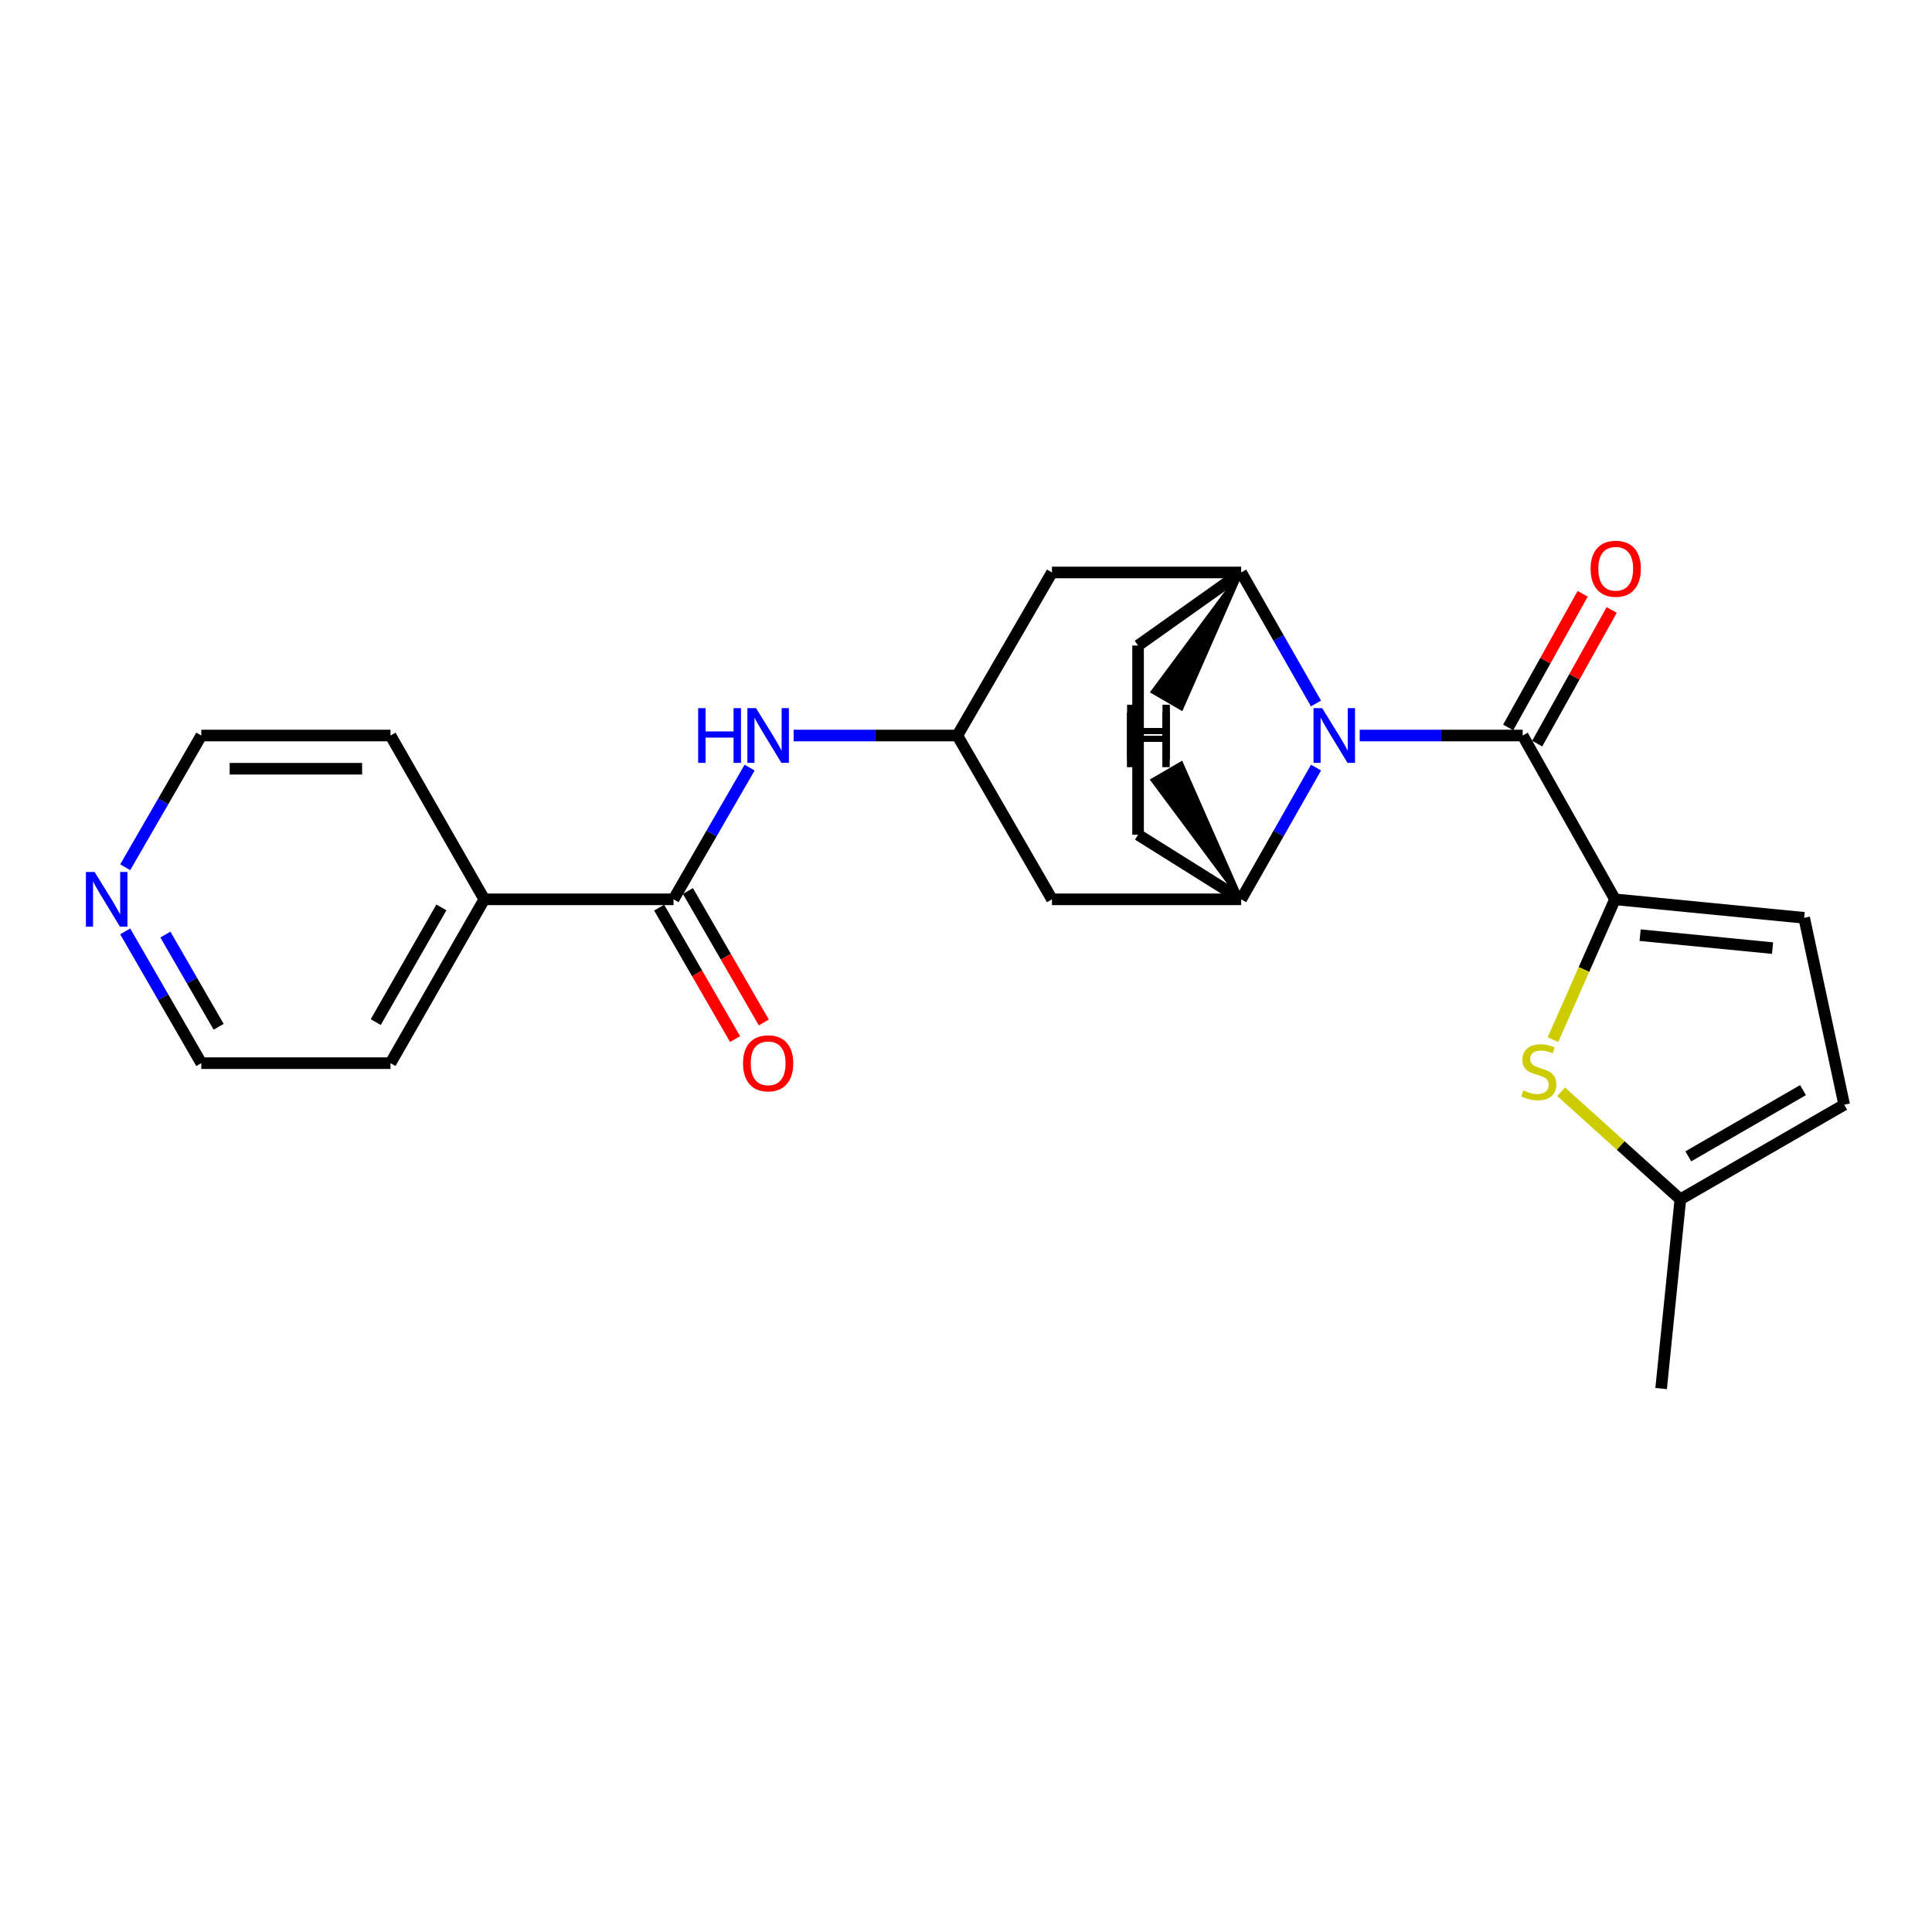 <?xml version='1.0' encoding='iso-8859-1'?>
<svg version='1.1' baseProfile='full'
              xmlns='http://www.w3.org/2000/svg'
                      xmlns:rdkit='http://www.rdkit.org/xml'
                      xmlns:xlink='http://www.w3.org/1999/xlink'
                  xml:space='preserve'
width='1000px' height='1000px' viewBox='0 0 1000 1000'>
<!-- END OF HEADER -->
<rect style='opacity:1.0;fill:#FFFFFF;stroke:none' width='1000' height='1000' x='0' y='0'> </rect>
<path class='bond-0' d='M 703.791,380.704 L 745.965,380.704' style='fill:none;fill-rule:evenodd;stroke:#0000FF;stroke-width:6px;stroke-linecap:butt;stroke-linejoin:miter;stroke-opacity:1' />
<path class='bond-0' d='M 745.965,380.704 L 788.14,380.704' style='fill:none;fill-rule:evenodd;stroke:#000000;stroke-width:6px;stroke-linecap:butt;stroke-linejoin:miter;stroke-opacity:1' />
<path class='bond-2' d='M 681.179,397.302 L 661.803,431.394' style='fill:none;fill-rule:evenodd;stroke:#0000FF;stroke-width:6px;stroke-linecap:butt;stroke-linejoin:miter;stroke-opacity:1' />
<path class='bond-2' d='M 661.803,431.394 L 642.427,465.487' style='fill:none;fill-rule:evenodd;stroke:#000000;stroke-width:6px;stroke-linecap:butt;stroke-linejoin:miter;stroke-opacity:1' />
<path class='bond-3' d='M 681.141,364.114 L 661.784,330.208' style='fill:none;fill-rule:evenodd;stroke:#0000FF;stroke-width:6px;stroke-linecap:butt;stroke-linejoin:miter;stroke-opacity:1' />
<path class='bond-3' d='M 661.784,330.208 L 642.427,296.302' style='fill:none;fill-rule:evenodd;stroke:#000000;stroke-width:6px;stroke-linecap:butt;stroke-linejoin:miter;stroke-opacity:1' />
<path class='bond-1' d='M 788.14,380.704 L 835.906,465.487' style='fill:none;fill-rule:evenodd;stroke:#000000;stroke-width:6px;stroke-linecap:butt;stroke-linejoin:miter;stroke-opacity:1' />
<path class='bond-13' d='M 795.65,384.89 L 814.926,350.307' style='fill:none;fill-rule:evenodd;stroke:#000000;stroke-width:6px;stroke-linecap:butt;stroke-linejoin:miter;stroke-opacity:1' />
<path class='bond-13' d='M 814.926,350.307 L 834.202,315.724' style='fill:none;fill-rule:evenodd;stroke:#FF0000;stroke-width:6px;stroke-linecap:butt;stroke-linejoin:miter;stroke-opacity:1' />
<path class='bond-13' d='M 780.63,376.518 L 799.906,341.935' style='fill:none;fill-rule:evenodd;stroke:#000000;stroke-width:6px;stroke-linecap:butt;stroke-linejoin:miter;stroke-opacity:1' />
<path class='bond-13' d='M 799.906,341.935 L 819.182,307.352' style='fill:none;fill-rule:evenodd;stroke:#FF0000;stroke-width:6px;stroke-linecap:butt;stroke-linejoin:miter;stroke-opacity:1' />
<path class='bond-4' d='M 835.906,465.487 L 819.856,501.802' style='fill:none;fill-rule:evenodd;stroke:#000000;stroke-width:6px;stroke-linecap:butt;stroke-linejoin:miter;stroke-opacity:1' />
<path class='bond-4' d='M 819.856,501.802 L 803.807,538.117' style='fill:none;fill-rule:evenodd;stroke:#CCCC00;stroke-width:6px;stroke-linecap:butt;stroke-linejoin:miter;stroke-opacity:1' />
<path class='bond-6' d='M 835.906,465.487 L 933.834,475.06' style='fill:none;fill-rule:evenodd;stroke:#000000;stroke-width:6px;stroke-linecap:butt;stroke-linejoin:miter;stroke-opacity:1' />
<path class='bond-6' d='M 848.922,484.037 L 917.472,490.738' style='fill:none;fill-rule:evenodd;stroke:#000000;stroke-width:6px;stroke-linecap:butt;stroke-linejoin:miter;stroke-opacity:1' />
<path class='bond-10' d='M 642.427,465.487 L 544.498,465.487' style='fill:none;fill-rule:evenodd;stroke:#000000;stroke-width:6px;stroke-linecap:butt;stroke-linejoin:miter;stroke-opacity:1' />
<path class='bond-14' d='M 642.427,465.487 L 589.063,432.061' style='fill:none;fill-rule:evenodd;stroke:#000000;stroke-width:6px;stroke-linecap:butt;stroke-linejoin:miter;stroke-opacity:1' />
<path class='bond-28' d='M 642.427,465.487 L 611.441,395.142 L 596.579,403.79 Z' style='fill:#000000;fill-rule:evenodd;fill-opacity:1;stroke:#000000;stroke-width:2px;stroke-linecap:butt;stroke-linejoin:miter;stroke-opacity:1;' />
<path class='bond-9' d='M 642.427,296.302 L 544.498,296.302' style='fill:none;fill-rule:evenodd;stroke:#000000;stroke-width:6px;stroke-linecap:butt;stroke-linejoin:miter;stroke-opacity:1' />
<path class='bond-15' d='M 642.427,296.302 L 589.063,334.132' style='fill:none;fill-rule:evenodd;stroke:#000000;stroke-width:6px;stroke-linecap:butt;stroke-linejoin:miter;stroke-opacity:1' />
<path class='bond-29' d='M 642.427,296.302 L 596.633,358.053 L 611.504,366.687 Z' style='fill:#000000;fill-rule:evenodd;fill-opacity:1;stroke:#000000;stroke-width:2px;stroke-linecap:butt;stroke-linejoin:miter;stroke-opacity:1;' />
<path class='bond-11' d='M 808.036,565.092 L 838.889,592.928' style='fill:none;fill-rule:evenodd;stroke:#CCCC00;stroke-width:6px;stroke-linecap:butt;stroke-linejoin:miter;stroke-opacity:1' />
<path class='bond-11' d='M 838.889,592.928 L 869.743,620.763' style='fill:none;fill-rule:evenodd;stroke:#000000;stroke-width:6px;stroke-linecap:butt;stroke-linejoin:miter;stroke-opacity:1' />
<path class='bond-5' d='M 348.621,465.487 L 368.31,431.399' style='fill:none;fill-rule:evenodd;stroke:#000000;stroke-width:6px;stroke-linecap:butt;stroke-linejoin:miter;stroke-opacity:1' />
<path class='bond-5' d='M 368.31,431.399 L 387.998,397.311' style='fill:none;fill-rule:evenodd;stroke:#0000FF;stroke-width:6px;stroke-linecap:butt;stroke-linejoin:miter;stroke-opacity:1' />
<path class='bond-16' d='M 341.176,469.787 L 360.819,503.804' style='fill:none;fill-rule:evenodd;stroke:#000000;stroke-width:6px;stroke-linecap:butt;stroke-linejoin:miter;stroke-opacity:1' />
<path class='bond-16' d='M 360.819,503.804 L 380.462,537.821' style='fill:none;fill-rule:evenodd;stroke:#FF0000;stroke-width:6px;stroke-linecap:butt;stroke-linejoin:miter;stroke-opacity:1' />
<path class='bond-16' d='M 356.067,461.188 L 375.71,495.205' style='fill:none;fill-rule:evenodd;stroke:#000000;stroke-width:6px;stroke-linecap:butt;stroke-linejoin:miter;stroke-opacity:1' />
<path class='bond-16' d='M 375.71,495.205 L 395.353,529.223' style='fill:none;fill-rule:evenodd;stroke:#FF0000;stroke-width:6px;stroke-linecap:butt;stroke-linejoin:miter;stroke-opacity:1' />
<path class='bond-17' d='M 348.621,465.487 L 250.664,465.487' style='fill:none;fill-rule:evenodd;stroke:#000000;stroke-width:6px;stroke-linecap:butt;stroke-linejoin:miter;stroke-opacity:1' />
<path class='bond-12' d='M 933.834,475.06 L 954.545,571.794' style='fill:none;fill-rule:evenodd;stroke:#000000;stroke-width:6px;stroke-linecap:butt;stroke-linejoin:miter;stroke-opacity:1' />
<path class='bond-7' d='M 410.779,380.704 L 453.149,380.704' style='fill:none;fill-rule:evenodd;stroke:#0000FF;stroke-width:6px;stroke-linecap:butt;stroke-linejoin:miter;stroke-opacity:1' />
<path class='bond-7' d='M 453.149,380.704 L 495.519,380.704' style='fill:none;fill-rule:evenodd;stroke:#000000;stroke-width:6px;stroke-linecap:butt;stroke-linejoin:miter;stroke-opacity:1' />
<path class='bond-8' d='M 495.519,380.704 L 544.498,296.302' style='fill:none;fill-rule:evenodd;stroke:#000000;stroke-width:6px;stroke-linecap:butt;stroke-linejoin:miter;stroke-opacity:1' />
<path class='bond-25' d='M 495.519,380.704 L 544.498,465.487' style='fill:none;fill-rule:evenodd;stroke:#000000;stroke-width:6px;stroke-linecap:butt;stroke-linejoin:miter;stroke-opacity:1' />
<path class='bond-19' d='M 869.743,620.763 L 859.798,718.711' style='fill:none;fill-rule:evenodd;stroke:#000000;stroke-width:6px;stroke-linecap:butt;stroke-linejoin:miter;stroke-opacity:1' />
<path class='bond-26' d='M 869.743,620.763 L 954.545,571.794' style='fill:none;fill-rule:evenodd;stroke:#000000;stroke-width:6px;stroke-linecap:butt;stroke-linejoin:miter;stroke-opacity:1' />
<path class='bond-26' d='M 873.864,598.527 L 933.226,564.248' style='fill:none;fill-rule:evenodd;stroke:#000000;stroke-width:6px;stroke-linecap:butt;stroke-linejoin:miter;stroke-opacity:1' />
<path class='bond-24' d='M 589.063,432.061 L 589.063,334.132' style='fill:none;fill-rule:evenodd;stroke:#000000;stroke-width:6px;stroke-linecap:butt;stroke-linejoin:miter;stroke-opacity:1' />
<path class='bond-22' d='M 250.664,465.487 L 202.125,380.704' style='fill:none;fill-rule:evenodd;stroke:#000000;stroke-width:6px;stroke-linecap:butt;stroke-linejoin:miter;stroke-opacity:1' />
<path class='bond-23' d='M 250.664,465.487 L 202.125,550.29' style='fill:none;fill-rule:evenodd;stroke:#000000;stroke-width:6px;stroke-linecap:butt;stroke-linejoin:miter;stroke-opacity:1' />
<path class='bond-23' d='M 228.459,469.666 L 194.482,529.028' style='fill:none;fill-rule:evenodd;stroke:#000000;stroke-width:6px;stroke-linecap:butt;stroke-linejoin:miter;stroke-opacity:1' />
<path class='bond-18' d='M 64.807,482.096 L 84.497,516.193' style='fill:none;fill-rule:evenodd;stroke:#0000FF;stroke-width:6px;stroke-linecap:butt;stroke-linejoin:miter;stroke-opacity:1' />
<path class='bond-18' d='M 84.497,516.193 L 104.186,550.29' style='fill:none;fill-rule:evenodd;stroke:#000000;stroke-width:6px;stroke-linecap:butt;stroke-linejoin:miter;stroke-opacity:1' />
<path class='bond-18' d='M 85.605,483.726 L 99.388,507.594' style='fill:none;fill-rule:evenodd;stroke:#0000FF;stroke-width:6px;stroke-linecap:butt;stroke-linejoin:miter;stroke-opacity:1' />
<path class='bond-18' d='M 99.388,507.594 L 113.171,531.462' style='fill:none;fill-rule:evenodd;stroke:#000000;stroke-width:6px;stroke-linecap:butt;stroke-linejoin:miter;stroke-opacity:1' />
<path class='bond-27' d='M 64.809,448.88 L 84.498,414.792' style='fill:none;fill-rule:evenodd;stroke:#0000FF;stroke-width:6px;stroke-linecap:butt;stroke-linejoin:miter;stroke-opacity:1' />
<path class='bond-27' d='M 84.498,414.792 L 104.186,380.704' style='fill:none;fill-rule:evenodd;stroke:#000000;stroke-width:6px;stroke-linecap:butt;stroke-linejoin:miter;stroke-opacity:1' />
<path class='bond-20' d='M 104.186,380.704 L 202.125,380.704' style='fill:none;fill-rule:evenodd;stroke:#000000;stroke-width:6px;stroke-linecap:butt;stroke-linejoin:miter;stroke-opacity:1' />
<path class='bond-20' d='M 118.877,397.899 L 187.434,397.899' style='fill:none;fill-rule:evenodd;stroke:#000000;stroke-width:6px;stroke-linecap:butt;stroke-linejoin:miter;stroke-opacity:1' />
<path class='bond-21' d='M 104.186,550.29 L 202.125,550.29' style='fill:none;fill-rule:evenodd;stroke:#000000;stroke-width:6px;stroke-linecap:butt;stroke-linejoin:miter;stroke-opacity:1' />
<path  class='atom-0' d='M 684.353 366.544
L 693.633 381.544
Q 694.553 383.024, 696.033 385.704
Q 697.513 388.384, 697.593 388.544
L 697.593 366.544
L 701.353 366.544
L 701.353 394.864
L 697.473 394.864
L 687.513 378.464
Q 686.353 376.544, 685.113 374.344
Q 683.913 372.144, 683.553 371.464
L 683.553 394.864
L 679.873 394.864
L 679.873 366.544
L 684.353 366.544
' fill='#0000FF'/>
<path  class='atom-5' d='M 788.489 564.395
Q 788.809 564.515, 790.129 565.075
Q 791.449 565.635, 792.889 565.995
Q 794.369 566.315, 795.809 566.315
Q 798.489 566.315, 800.049 565.035
Q 801.609 563.715, 801.609 561.435
Q 801.609 559.875, 800.809 558.915
Q 800.049 557.955, 798.849 557.435
Q 797.649 556.915, 795.649 556.315
Q 793.129 555.555, 791.609 554.835
Q 790.129 554.115, 789.049 552.595
Q 788.009 551.075, 788.009 548.515
Q 788.009 544.955, 790.409 542.755
Q 792.849 540.555, 797.649 540.555
Q 800.929 540.555, 804.649 542.115
L 803.729 545.195
Q 800.329 543.795, 797.769 543.795
Q 795.009 543.795, 793.489 544.955
Q 791.969 546.075, 792.009 548.035
Q 792.009 549.555, 792.769 550.475
Q 793.569 551.395, 794.689 551.915
Q 795.849 552.435, 797.769 553.035
Q 800.329 553.835, 801.849 554.635
Q 803.369 555.435, 804.449 557.075
Q 805.569 558.675, 805.569 561.435
Q 805.569 565.355, 802.929 567.475
Q 800.329 569.555, 795.969 569.555
Q 793.449 569.555, 791.529 568.995
Q 789.649 568.475, 787.409 567.555
L 788.489 564.395
' fill='#CCCC00'/>
<path  class='atom-8' d='M 361.37 366.544
L 365.21 366.544
L 365.21 378.584
L 379.69 378.584
L 379.69 366.544
L 383.53 366.544
L 383.53 394.864
L 379.69 394.864
L 379.69 381.784
L 365.21 381.784
L 365.21 394.864
L 361.37 394.864
L 361.37 366.544
' fill='#0000FF'/>
<path  class='atom-8' d='M 391.33 366.544
L 400.61 381.544
Q 401.53 383.024, 403.01 385.704
Q 404.49 388.384, 404.57 388.544
L 404.57 366.544
L 408.33 366.544
L 408.33 394.864
L 404.45 394.864
L 394.49 378.464
Q 393.33 376.544, 392.09 374.344
Q 390.89 372.144, 390.53 371.464
L 390.53 394.864
L 386.85 394.864
L 386.85 366.544
L 391.33 366.544
' fill='#0000FF'/>
<path  class='atom-14' d='M 823.297 294.385
Q 823.297 287.585, 826.657 283.785
Q 830.017 279.985, 836.297 279.985
Q 842.577 279.985, 845.937 283.785
Q 849.297 287.585, 849.297 294.385
Q 849.297 301.265, 845.897 305.185
Q 842.497 309.065, 836.297 309.065
Q 830.057 309.065, 826.657 305.185
Q 823.297 301.305, 823.297 294.385
M 836.297 305.865
Q 840.617 305.865, 842.937 302.985
Q 845.297 300.065, 845.297 294.385
Q 845.297 288.825, 842.937 286.025
Q 840.617 283.185, 836.297 283.185
Q 831.977 283.185, 829.617 285.985
Q 827.297 288.785, 827.297 294.385
Q 827.297 300.105, 829.617 302.985
Q 831.977 305.865, 836.297 305.865
' fill='#FF0000'/>
<path  class='atom-17' d='M 384.59 550.37
Q 384.59 543.57, 387.95 539.77
Q 391.31 535.97, 397.59 535.97
Q 403.87 535.97, 407.23 539.77
Q 410.59 543.57, 410.59 550.37
Q 410.59 557.25, 407.19 561.17
Q 403.79 565.05, 397.59 565.05
Q 391.35 565.05, 387.95 561.17
Q 384.59 557.29, 384.59 550.37
M 397.59 561.85
Q 401.91 561.85, 404.23 558.97
Q 406.59 556.05, 406.59 550.37
Q 406.59 544.81, 404.23 542.01
Q 401.91 539.17, 397.59 539.17
Q 393.27 539.17, 390.91 541.97
Q 388.59 544.77, 388.59 550.37
Q 388.59 556.09, 390.91 558.97
Q 393.27 561.85, 397.59 561.85
' fill='#FF0000'/>
<path  class='atom-19' d='M 48.957 451.327
L 58.237 466.327
Q 59.157 467.807, 60.637 470.487
Q 62.117 473.167, 62.197 473.327
L 62.197 451.327
L 65.957 451.327
L 65.957 479.647
L 62.077 479.647
L 52.117 463.247
Q 50.957 461.327, 49.717 459.127
Q 48.517 456.927, 48.157 456.247
L 48.157 479.647
L 44.477 479.647
L 44.477 451.327
L 48.957 451.327
' fill='#0000FF'/>
<path  class='atom-25' d='M 583.301 368.758
L 587.141 368.758
L 587.141 380.798
L 601.621 380.798
L 601.621 368.758
L 605.461 368.758
L 605.461 397.078
L 601.621 397.078
L 601.621 383.998
L 587.141 383.998
L 587.141 397.078
L 583.301 397.078
L 583.301 368.758
' fill='#000000'/>
<path  class='atom-26' d='M 583.381 364.758
L 587.221 364.758
L 587.221 376.798
L 601.701 376.798
L 601.701 364.758
L 605.541 364.758
L 605.541 393.078
L 601.701 393.078
L 601.701 379.998
L 587.221 379.998
L 587.221 393.078
L 583.381 393.078
L 583.381 364.758
' fill='#000000'/>
</svg>
